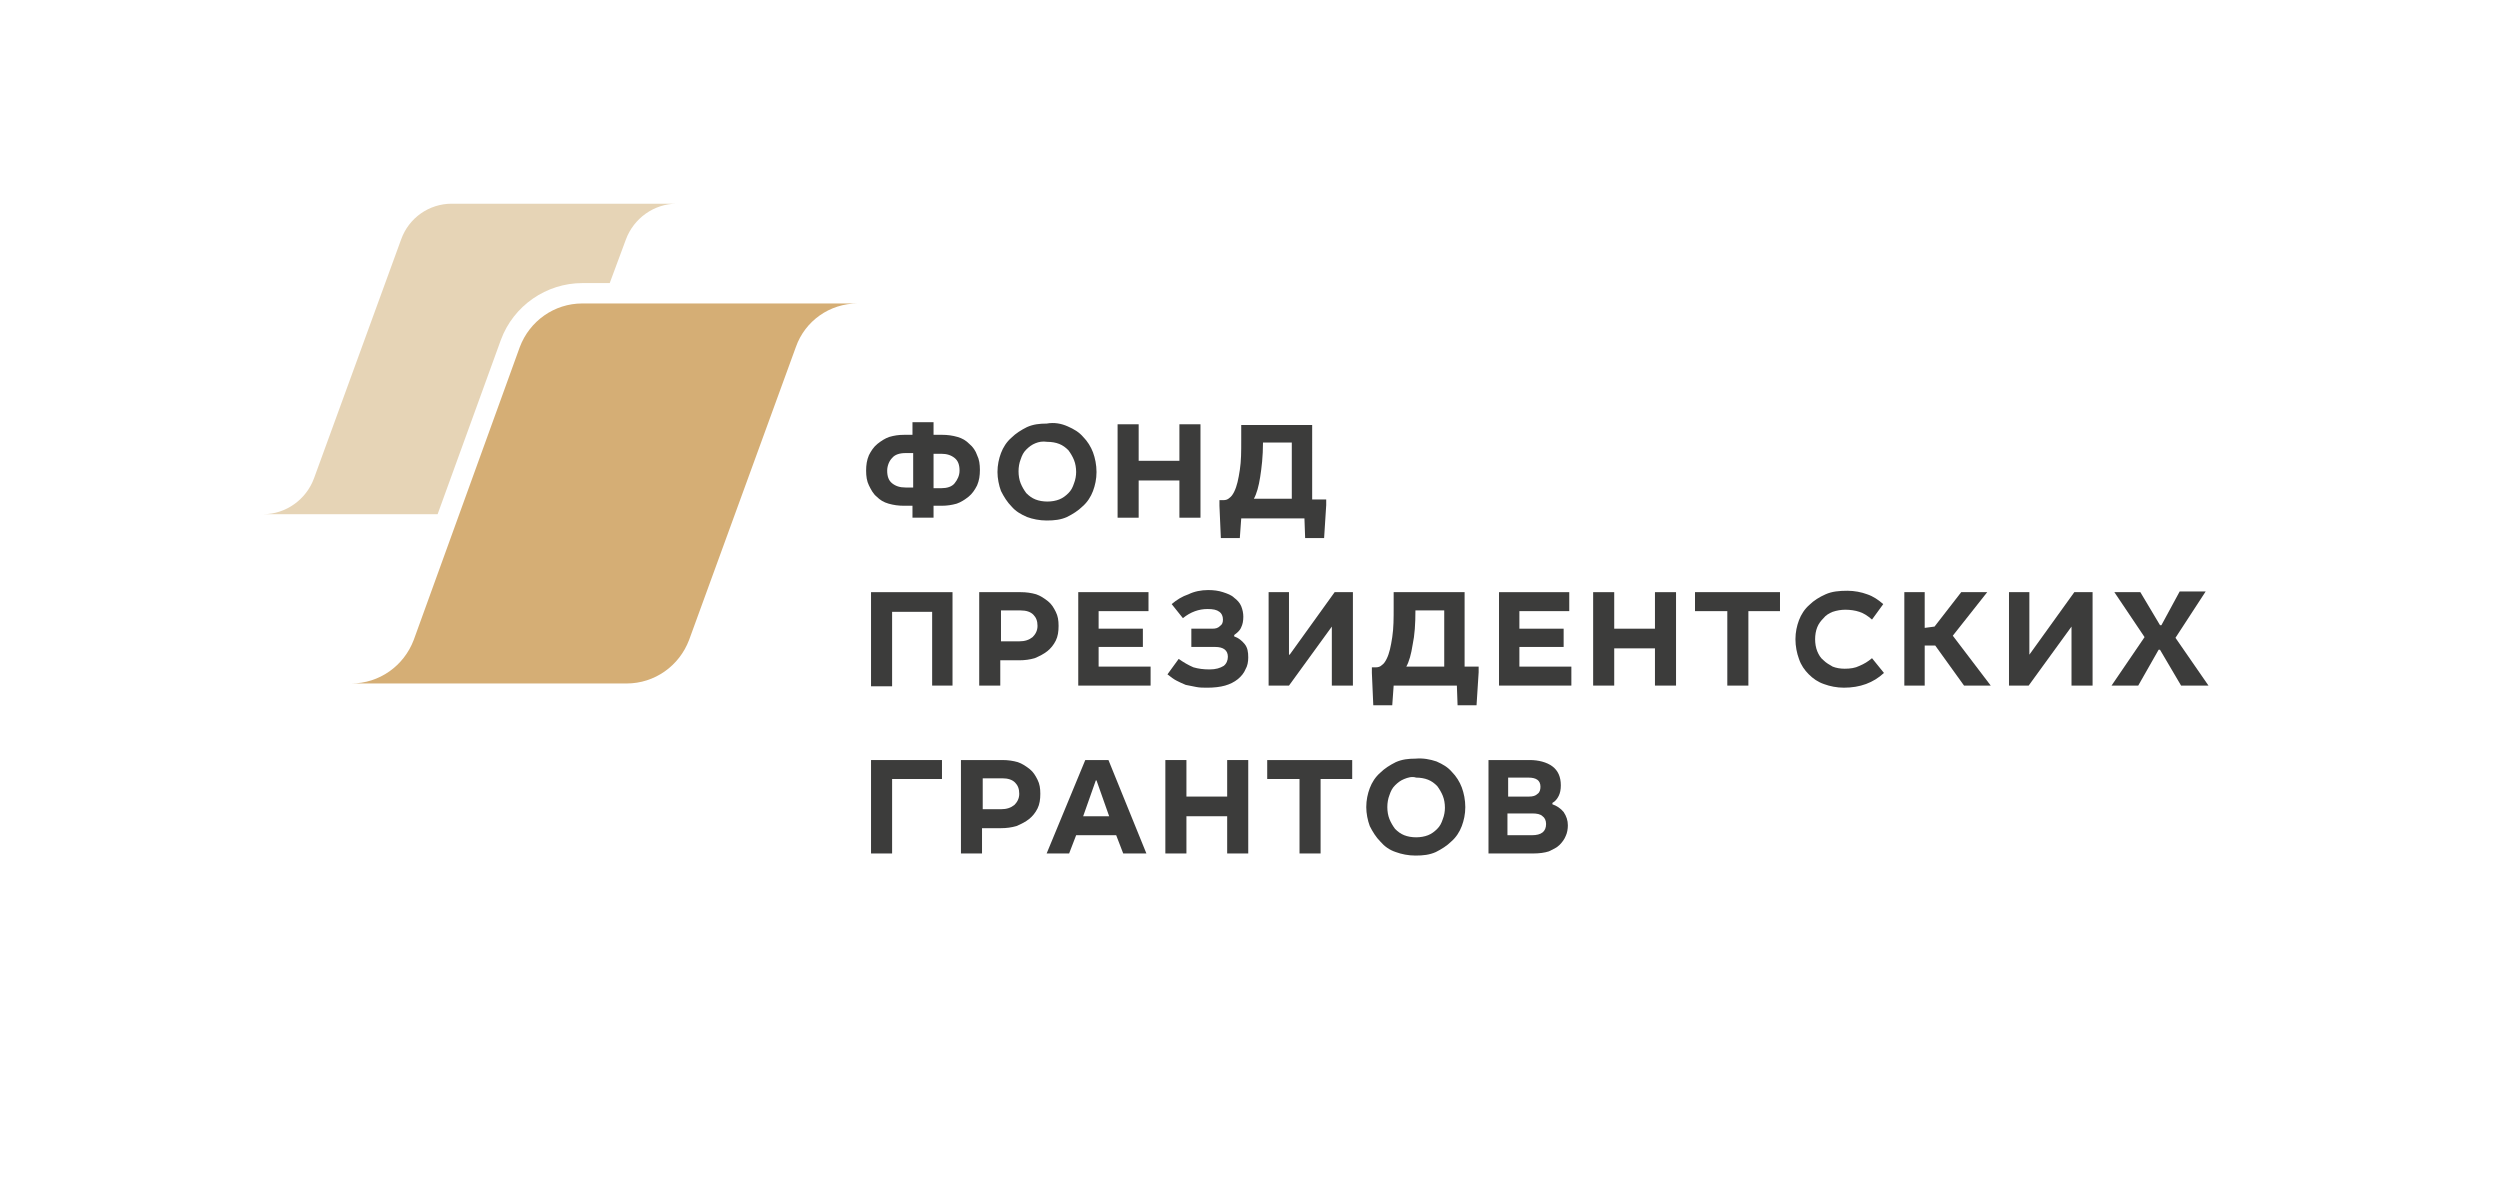 <?xml version="1.0" encoding="utf-8"?>
<!-- Generator: Adobe Illustrator 24.1.2, SVG Export Plug-In . SVG Version: 6.00 Build 0)  -->
<svg version="1.1" id="Слой_1" xmlns="http://www.w3.org/2000/svg" xmlns:xlink="http://www.w3.org/1999/xlink" x="0px" y="0px"
	 viewBox="0 0 355.9 168.5" style="enable-background:new 0 0 355.9 168.5;" xml:space="preserve">
<style type="text/css">
	.st0{fill:#D5AE75;}
	.st1{fill:#E6D4B6;}
	.st2{fill:#3C3C3B;}
</style>
<g>
	<path class="st0" d="M122.1,43.2h-6.6h-8.2H82.9c-4,0-7.5,2.5-8.9,6.2L58.9,91.1c-1.4,3.7-4.9,6.2-8.9,6.2h6.6h7h25.6
		c4,0,7.5-2.5,8.9-6.2l15.2-41.7C114.6,45.7,118.1,43.2,122.1,43.2z"/>
	<path class="st1" d="M71.3,48.4c1.8-4.9,6.5-8.1,11.6-8.1h3.9l2.3-6.2c1.1-3,4-5.1,7.2-5.1h-5.4h-6.7H64.3c-3.2,0-6.1,2-7.2,5.1
		L44.7,68.1c-1.1,3-4,5.1-7.2,5.1h5.4h5.7h13.7L71.3,48.4z"/>
	<g>
		<g>
			<path class="st2" d="M132.9,61.9h1.2c0.8,0,1.5,0.1,2.2,0.3c0.7,0.2,1.2,0.5,1.7,1c0.5,0.4,0.9,1,1.1,1.6
				c0.3,0.6,0.4,1.3,0.4,2.1c0,0.8-0.1,1.5-0.4,2.2c-0.3,0.6-0.7,1.2-1.2,1.6c-0.5,0.4-1.1,0.8-1.7,1c-0.7,0.2-1.4,0.3-2.1,0.3h-1.2
				v1.7h-3V72h-1.2c-0.8,0-1.5-0.1-2.2-0.3c-0.7-0.2-1.2-0.5-1.7-1c-0.5-0.4-0.8-1-1.1-1.6c-0.3-0.6-0.4-1.3-0.4-2.1
				c0-0.8,0.1-1.5,0.4-2.2c0.3-0.6,0.7-1.2,1.2-1.6c0.5-0.4,1.1-0.8,1.7-1c0.7-0.2,1.3-0.3,2.1-0.3h1.2v-1.8h3V61.9z M128.9,64.5
				c-0.8,0-1.5,0.2-1.9,0.7c-0.4,0.4-0.7,1.1-0.7,1.8c0,0.8,0.2,1.4,0.7,1.8c0.5,0.4,1.1,0.6,1.9,0.6h1.1v-4.9H128.9z M134,69.5
				c0.8,0,1.5-0.2,1.9-0.7c0.4-0.5,0.7-1.1,0.7-1.8c0-0.8-0.2-1.4-0.7-1.8c-0.5-0.4-1.1-0.6-1.9-0.6h-1.1v4.9H134z"/>
		</g>
		<g>
			<path class="st2" d="M152,60.7c0.9,0.4,1.6,0.8,2.2,1.5c0.6,0.6,1.1,1.4,1.4,2.2c0.3,0.8,0.5,1.8,0.5,2.8c0,1-0.2,1.9-0.5,2.7
				c-0.3,0.8-0.8,1.6-1.5,2.2c-0.6,0.6-1.4,1.1-2.2,1.5c-0.9,0.4-1.8,0.5-2.9,0.5c-1,0-2-0.2-2.8-0.5c-0.9-0.4-1.6-0.8-2.2-1.5
				c-0.6-0.6-1.1-1.4-1.5-2.2c-0.3-0.8-0.5-1.8-0.5-2.7c0-1,0.2-1.9,0.5-2.7c0.3-0.8,0.8-1.6,1.5-2.2c0.6-0.6,1.4-1.1,2.2-1.5
				c0.9-0.4,1.8-0.5,2.8-0.5C150.1,60.1,151.1,60.3,152,60.7z M147.4,63.1c-0.5,0.2-0.9,0.5-1.3,0.9c-0.4,0.4-0.6,0.8-0.8,1.4
				c-0.2,0.5-0.3,1.1-0.3,1.7c0,0.6,0.1,1.2,0.3,1.7c0.2,0.5,0.5,1,0.8,1.4c0.4,0.4,0.8,0.7,1.3,0.9c0.5,0.2,1.1,0.3,1.7,0.3
				c0.6,0,1.2-0.1,1.7-0.3c0.5-0.2,0.9-0.5,1.3-0.9c0.4-0.4,0.6-0.8,0.8-1.4c0.2-0.5,0.3-1.1,0.3-1.6c0-0.6-0.1-1.2-0.3-1.7
				c-0.2-0.5-0.5-1-0.8-1.4c-0.4-0.4-0.8-0.7-1.3-0.9c-0.5-0.2-1.1-0.3-1.7-0.3C148.4,62.8,147.9,62.9,147.4,63.1z"/>
		</g>
		<g>
			<path class="st2" d="M162.1,65.6h5.8v-5.2h3v13.3h-3v-5.3h-5.8v5.3h-3V60.4h3V65.6z"/>
		</g>
		<g>
			<path class="st2" d="M186.9,71.1h1.9v0.8l-0.3,4.7h-2.7l-0.1-2.8h-9l-0.2,2.8h-2.7l-0.2-4.6v-0.8h0.6c0.3,0,0.6-0.1,0.8-0.3
				c0.3-0.2,0.5-0.5,0.7-0.9c0.4-0.8,0.6-1.8,0.8-3.1c0.2-1.3,0.2-2.6,0.2-4.2v-2.2h10.1V71.1z M179.4,67.9
				c-0.2,1.3-0.5,2.4-0.9,3.1h5.4v-8h-4.1C179.8,65,179.6,66.6,179.4,67.9z"/>
		</g>
		<g>
			<path class="st2" d="M135.7,97.6h-3V87.1H127v10.6h-3V84.3h11.6V97.6z"/>
		</g>
		<g>
			<path class="st2" d="M147.5,84.6c0.6,0.2,1.2,0.6,1.7,1c0.5,0.4,0.8,0.9,1.1,1.5c0.3,0.6,0.4,1.2,0.4,2c0,0.8-0.1,1.5-0.4,2.1
				c-0.3,0.6-0.7,1.1-1.2,1.5c-0.5,0.4-1.1,0.7-1.8,1c-0.7,0.2-1.4,0.3-2.2,0.3h-2.7v3.6h-3V84.3h5.9
				C146.1,84.3,146.8,84.4,147.5,84.6z M145.1,91.3c0.8,0,1.4-0.2,1.9-0.6c0.4-0.4,0.7-0.9,0.7-1.6c0-0.7-0.2-1.2-0.6-1.6
				c-0.4-0.4-1-0.6-1.8-0.6h-2.8v4.4H145.1z"/>
		</g>
		<g>
			<path class="st2" d="M163.4,87h-7v2.5h6.3v2.6h-6.3v2.8h7.4v2.7h-10.3V84.3h10V87z"/>
		</g>
		<g>
			<path class="st2" d="M173.7,89.1c0.3-0.2,0.4-0.5,0.4-0.9c0-0.5-0.2-0.9-0.5-1.1c-0.4-0.3-0.9-0.4-1.7-0.4
				c-1.2,0-2.4,0.4-3.5,1.3l-1.6-2c0.7-0.6,1.5-1.1,2.4-1.4C170,84.2,171,84,172,84c0.8,0,1.5,0.1,2.1,0.3c0.6,0.2,1.2,0.4,1.6,0.8
				c0.4,0.3,0.8,0.7,1,1.2c0.2,0.5,0.3,1,0.3,1.5c0,0.6-0.1,1.1-0.3,1.5c-0.2,0.5-0.6,0.8-1,1.1v0.2c0.6,0.2,1.1,0.6,1.5,1.1
				c0.4,0.5,0.5,1.1,0.5,1.9c0,0.6-0.1,1.2-0.4,1.7c-0.2,0.5-0.6,1-1.1,1.4c-0.5,0.4-1.1,0.7-1.8,0.9c-0.7,0.2-1.6,0.3-2.5,0.3
				c-0.6,0-1.1,0-1.6-0.1c-0.5-0.1-1-0.2-1.5-0.3c-0.5-0.2-0.9-0.4-1.3-0.6c-0.4-0.2-0.8-0.5-1.3-0.9l1.6-2.2
				c0.7,0.5,1.4,0.9,2.1,1.2c0.7,0.2,1.4,0.3,2.3,0.3c0.9,0,1.5-0.2,2-0.5c0.4-0.3,0.6-0.8,0.6-1.3c0-0.9-0.6-1.4-1.8-1.4h-3.4v-2.6
				h3C173.1,89.5,173.4,89.4,173.7,89.1z"/>
		</g>
		<g>
			<path class="st2" d="M183.6,93.2l6.4-8.9h2.6v13.3h-3v-8.4l-6.1,8.4h-2.9V84.3h2.9V93.2z"/>
		</g>
		<g>
			<path class="st2" d="M208.6,94.9h1.9v0.8l-0.3,4.7h-2.7l-0.1-2.8h-9l-0.2,2.8h-2.7l-0.2-4.6v-0.8h0.6c0.3,0,0.6-0.1,0.8-0.3
				c0.3-0.2,0.5-0.5,0.7-0.9c0.4-0.8,0.6-1.8,0.8-3.1c0.2-1.3,0.2-2.7,0.2-4.2v-2.2h10.1V94.9z M201.1,91.8
				c-0.2,1.3-0.5,2.4-0.9,3.1h5.4v-8h-4.1C201.5,88.8,201.4,90.4,201.1,91.8z"/>
		</g>
		<g>
			<path class="st2" d="M223.3,87h-7v2.5h6.3v2.6h-6.3v2.8h7.4v2.7h-10.3V84.3h10V87z"/>
		</g>
		<g>
			<path class="st2" d="M229.8,89.5h5.8v-5.2h3v13.3h-3v-5.3h-5.8v5.3h-3V84.3h3V89.5z"/>
		</g>
		<g>
			<path class="st2" d="M253.5,87h-4.6v10.6h-3V87h-4.6v-2.7h12.1V87z"/>
		</g>
		<g>
			<path class="st2" d="M264.7,87.1c-0.6-0.2-1.3-0.3-2-0.3c-0.6,0-1.2,0.1-1.8,0.3c-0.5,0.2-1,0.5-1.3,0.9
				c-0.4,0.4-0.7,0.8-0.9,1.3c-0.2,0.5-0.3,1.1-0.3,1.7c0,0.6,0.1,1.2,0.3,1.7c0.2,0.5,0.5,1,0.9,1.3c0.4,0.4,0.8,0.6,1.3,0.9
				c0.5,0.2,1.1,0.3,1.7,0.3c0.8,0,1.5-0.1,2.1-0.4c0.7-0.3,1.2-0.6,1.8-1.1l1.7,2.1c-1.5,1.4-3.4,2.1-5.7,2.1c-1,0-2-0.2-2.8-0.5
				c-0.9-0.3-1.6-0.8-2.2-1.4c-0.6-0.6-1.1-1.3-1.4-2.2c-0.3-0.8-0.5-1.8-0.5-2.8c0-1,0.2-1.9,0.5-2.7c0.3-0.8,0.8-1.6,1.5-2.2
				c0.6-0.6,1.4-1.1,2.3-1.5c0.9-0.4,1.9-0.5,3.1-0.5c1,0,2,0.2,2.8,0.5c0.9,0.3,1.6,0.8,2.3,1.4l-1.6,2.2
				C265.8,87.6,265.3,87.3,264.7,87.1z"/>
		</g>
		<g>
			<path class="st2" d="M273.9,89.4l1.5-0.2l3.8-4.9h3.7l-4.9,6.2l5.4,7.1h-3.8l-4.1-5.7h-1.5v5.7h-2.9V84.3h2.9V89.4z"/>
		</g>
		<g>
			<path class="st2" d="M288.9,93.2l6.4-8.9h2.6v13.3h-3v-8.4l-6.1,8.4H286V84.3h2.9V93.2z"/>
		</g>
		<g>
			<path class="st2" d="M307.5,89h0.2l2.6-4.8h3.7l-4.3,6.6l4.7,6.8h-3.9l-3-5.1h-0.2l-2.9,5.1h-3.8l4.7-6.9l-4.3-6.4h3.7L307.5,89z
				"/>
		</g>
		<g>
			<path class="st2" d="M134.1,110.9H127v10.6h-3v-13.3h10.1V110.9z"/>
		</g>
		<g>
			<path class="st2" d="M144.9,108.5c0.6,0.2,1.2,0.6,1.7,1c0.5,0.4,0.8,0.9,1.1,1.5c0.3,0.6,0.4,1.2,0.4,2c0,0.8-0.1,1.5-0.4,2.1
				c-0.3,0.6-0.7,1.1-1.2,1.5c-0.5,0.4-1.1,0.7-1.8,1c-0.7,0.2-1.4,0.3-2.2,0.3h-2.7v3.6h-3v-13.3h5.9
				C143.5,108.2,144.2,108.3,144.9,108.5z M142.5,115.2c0.8,0,1.4-0.2,1.9-0.6c0.4-0.4,0.7-0.9,0.7-1.6c0-0.7-0.2-1.2-0.6-1.6
				c-0.4-0.4-1-0.6-1.8-0.6h-2.8v4.4H142.5z"/>
		</g>
		<g>
			<path class="st2" d="M163.2,121.5h-3.3l-1-2.6h-5.7l-1,2.6H149l5.5-13.3h3.3L163.2,121.5z M157.9,116.2l-1.8-5.1H156l-1.8,5.1
				H157.9z"/>
		</g>
		<g>
			<path class="st2" d="M168.9,113.4h5.8v-5.2h3v13.3h-3v-5.3h-5.8v5.3h-3v-13.3h3V113.4z"/>
		</g>
		<g>
			<path class="st2" d="M192.6,110.9H188v10.6h-3v-10.6h-4.6v-2.7h12.1V110.9z"/>
		</g>
		<g>
			<path class="st2" d="M204.5,108.4c0.9,0.4,1.6,0.8,2.2,1.5c0.6,0.6,1.1,1.4,1.4,2.2c0.3,0.8,0.5,1.8,0.5,2.8c0,1-0.2,1.9-0.5,2.7
				c-0.3,0.8-0.8,1.6-1.5,2.2c-0.6,0.6-1.4,1.1-2.2,1.5c-0.9,0.4-1.8,0.5-2.9,0.5c-1,0-2-0.2-2.8-0.5c-0.9-0.3-1.6-0.8-2.2-1.5
				c-0.6-0.6-1.1-1.4-1.5-2.2c-0.3-0.8-0.5-1.8-0.5-2.7c0-1,0.2-1.9,0.5-2.7c0.3-0.8,0.8-1.6,1.5-2.2c0.6-0.6,1.4-1.1,2.2-1.5
				c0.9-0.4,1.8-0.5,2.8-0.5C202.6,107.9,203.6,108.1,204.5,108.4z M199.9,110.9c-0.5,0.2-0.9,0.5-1.3,0.9c-0.4,0.4-0.6,0.8-0.8,1.4
				c-0.2,0.5-0.3,1.1-0.3,1.7c0,0.6,0.1,1.2,0.3,1.7c0.2,0.5,0.5,1,0.8,1.4c0.4,0.4,0.8,0.7,1.3,0.9c0.5,0.2,1.1,0.3,1.7,0.3
				c0.6,0,1.2-0.1,1.7-0.3c0.5-0.2,0.9-0.5,1.3-0.9c0.4-0.4,0.6-0.8,0.8-1.4c0.2-0.5,0.3-1.1,0.3-1.6c0-0.6-0.1-1.2-0.3-1.7
				c-0.2-0.5-0.5-1-0.8-1.4c-0.4-0.4-0.8-0.7-1.3-0.9c-0.5-0.2-1.1-0.3-1.7-0.3C201,110.5,200.4,110.7,199.9,110.9z"/>
		</g>
		<g>
			<path class="st2" d="M221,109.1c0.8,0.6,1.2,1.5,1.2,2.7c0,0.6-0.1,1.1-0.3,1.5c-0.2,0.4-0.5,0.8-0.9,1v0.2
				c0.6,0.2,1.2,0.6,1.6,1.1c0.4,0.6,0.6,1.2,0.6,1.9c0,0.5-0.1,1.1-0.3,1.5c-0.2,0.5-0.5,0.9-0.9,1.3c-0.4,0.4-0.9,0.6-1.5,0.9
				c-0.6,0.2-1.4,0.3-2.2,0.3h-6.4v-13.3h5.9C219,108.2,220.2,108.5,221,109.1z M217.7,113.4c0.5,0,0.9-0.1,1.2-0.4
				c0.3-0.2,0.4-0.6,0.4-1c0-0.9-0.6-1.3-1.7-1.3h-2.9v2.7H217.7z M218.1,118.9c1.3,0,2-0.5,2-1.6c0-0.5-0.2-0.9-0.5-1.1
				c-0.3-0.3-0.8-0.4-1.5-0.4h-3.5v3.1H218.1z"/>
		</g>
	</g>
</g>
</svg>
